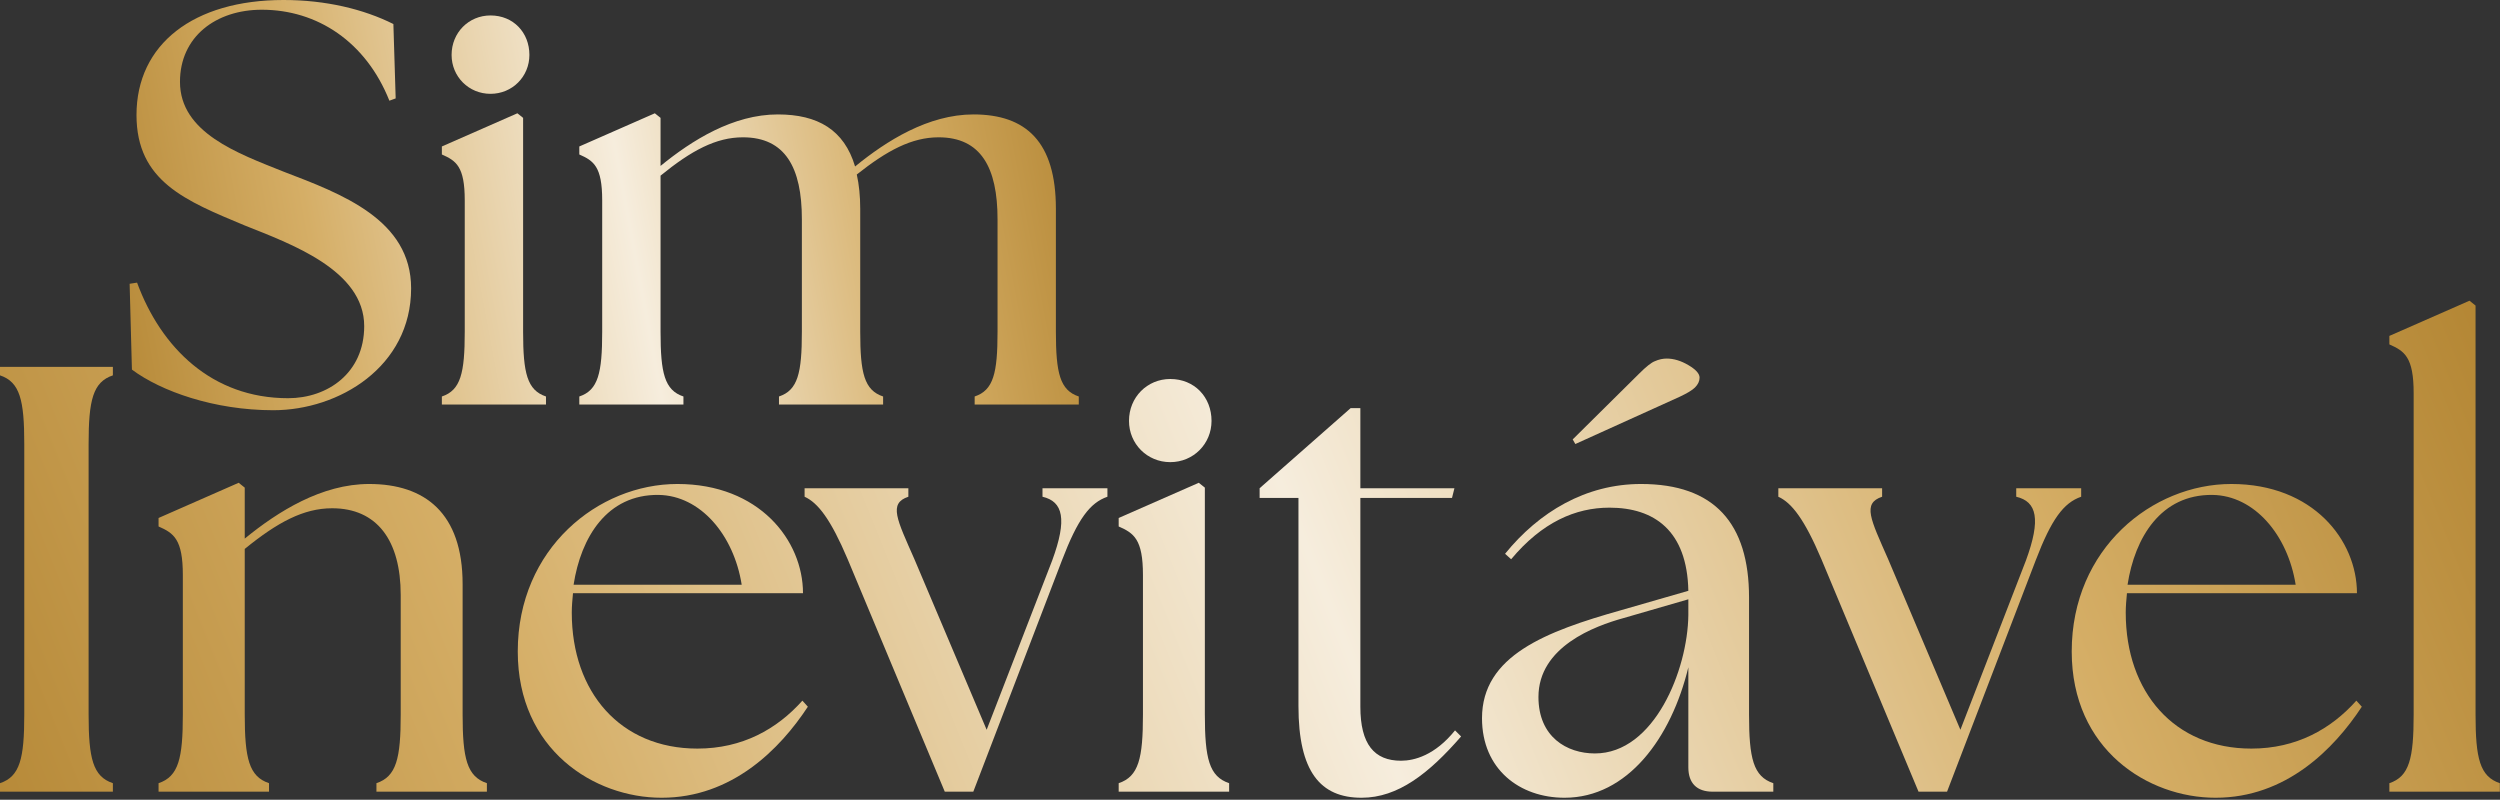 <svg xmlns="http://www.w3.org/2000/svg" width="769" height="246" viewBox="0 0 769 246" fill="none"><rect x="0" y="0" width="769" height="246" fill="#333333" stroke="none"/><path d="M84.047 126.184C65.92 126.184 49.553 120.376 40.578 113.688L39.874 87.29L42.162 86.938C49.553 107.001 65.216 122.488 88.623 122.488C100.766 122.488 112.029 114.744 112.029 100.313C112.029 83.066 89.327 74.971 75.248 69.339C57.121 61.772 41.986 55.788 41.986 35.374C41.986 13.551 59.585 0 87.215 0C100.238 0 111.853 2.816 121.005 7.392L121.709 30.27L119.773 30.974C112.557 12.847 97.598 2.992 80.527 2.992C66.448 2.992 55.361 11.263 55.361 25.166C55.361 40.829 73.136 47.165 87.215 52.797C105.166 59.66 126.46 67.579 126.46 88.698C126.46 112.808 104.286 126.184 84.047 126.184Z" fill="url(#paint0_linear_3232_2)"></path><path d="M135.917 124.424V121.96C141.724 120.024 142.956 114.744 142.956 102.073V61.596C142.956 51.213 140.317 49.453 135.917 47.517V45.053L159.147 34.846L160.907 36.254V102.073C160.907 114.744 162.139 120.024 167.947 121.96V124.424H135.917ZM138.909 16.895C138.909 10.031 144.188 4.752 150.876 4.752C157.915 4.752 162.843 10.031 162.843 16.895C162.843 23.582 157.563 28.862 150.876 28.862C144.188 28.862 138.909 23.582 138.909 16.895Z" fill="url(#paint1_linear_3232_2)"></path><path d="M178.195 124.424V121.96C184.003 120.024 185.235 114.744 185.235 102.073V61.596C185.235 51.213 182.595 49.453 178.195 47.517V45.053L201.426 34.846L203.186 36.254V51.037C212.865 43.117 225.536 35.198 239.263 35.198C251.582 35.198 259.678 39.949 263.022 51.213C272.701 43.293 285.548 35.198 299.451 35.198C315.642 35.198 324.793 43.645 324.793 64.236V102.073C324.793 114.744 326.025 120.024 331.833 121.96V124.424H299.803V121.96C305.611 120.024 306.843 114.744 306.843 102.073V67.403C306.843 51.565 301.739 42.237 288.716 42.237C280.444 42.237 272.877 46.285 263.55 53.676C264.254 56.844 264.606 60.364 264.606 64.236V102.073C264.606 114.744 265.837 120.024 271.645 121.96V124.424H239.615V121.96C245.423 120.024 246.655 114.744 246.655 102.073V67.403C246.655 51.565 241.551 42.237 228.528 42.237C220.256 42.237 212.689 46.285 203.186 54.028V102.073C203.186 114.744 204.418 120.024 210.225 121.96V124.424H178.195Z" fill="url(#paint2_linear_3232_2)"></path><path d="M0 243.521V240.907C6.16 238.854 7.467 233.254 7.467 219.813V136.554C7.467 123.113 6.16 117.513 0 115.459V112.846H34.722V115.459C28.562 117.513 27.255 123.113 27.255 136.554V219.813C27.255 233.254 28.562 238.854 34.722 240.907V243.521H0Z" fill="url(#paint3_linear_3232_2)"></path><path d="M48.774 243.521V240.907C54.934 238.854 56.241 233.254 56.241 219.813V176.877C56.241 165.863 53.441 163.996 48.774 161.942V159.329L73.416 148.502L75.282 149.995V165.676C85.55 157.275 98.991 148.875 113.551 148.875C130.726 148.875 142.3 157.835 142.3 179.677V219.813C142.3 233.254 143.607 238.854 149.767 240.907V243.521H115.792V240.907C121.952 238.854 123.259 233.254 123.259 219.813V183.037C123.259 166.236 115.978 156.342 102.164 156.342C93.39 156.342 85.363 160.636 75.282 168.849V219.813C75.282 233.254 76.589 238.854 82.749 240.907V243.521H48.774Z" fill="url(#paint4_linear_3232_2)"></path><path d="M203.506 245.388C182.784 245.388 159.263 230.64 159.263 200.398C159.263 168.663 184.091 148.875 208.359 148.875C233.561 148.875 247.002 166.236 247.002 182.477H176.251C176.064 184.53 175.877 186.397 175.877 188.451C175.877 212.906 190.811 230.267 214.52 230.267C228.334 230.267 238.974 224.293 246.815 215.519L248.495 217.386C239.908 230.453 225.16 245.388 203.506 245.388ZM176.437 179.864H228.147C225.72 164.556 215.453 152.422 202.572 152.235C186.705 152.048 178.677 165.303 176.437 179.864Z" fill="url(#paint5_linear_3232_2)"></path><path d="M260.746 172.023C255.519 159.702 251.599 154.662 247.492 152.795V150.182H279.414V152.795C273.253 154.849 275.867 159.702 281.28 172.023L303.495 224.48L323.656 172.396C328.323 159.702 327.017 154.289 320.67 152.795V150.182H340.644V152.795C335.23 154.662 331.497 159.702 326.643 172.396L299.388 243.521H290.614L260.746 172.023Z" fill="url(#paint6_linear_3232_2)"></path><path d="M344.105 243.521V240.907C350.265 238.854 351.572 233.254 351.572 219.813V176.877C351.572 165.863 348.772 163.996 344.105 161.942V159.329L368.747 148.502L370.613 149.995V219.813C370.613 233.254 371.92 238.854 378.08 240.907V243.521H344.105ZM347.279 129.46C347.279 122.18 352.879 116.58 359.973 116.58C367.44 116.58 372.667 122.18 372.667 129.46C372.667 136.554 367.066 142.154 359.973 142.154C352.879 142.154 347.279 136.554 347.279 129.46Z" fill="url(#paint7_linear_3232_2)"></path><path d="M418.82 245.388C406.126 245.388 399.406 237.36 399.406 217.199V153.169H387.458V150.182L415.46 125.54H418.447V150.182H447.382L446.635 153.169H418.447V217.386C418.447 228.96 422.74 234 430.954 234C435.061 234 441.408 232.32 447.569 224.666L449.435 226.533C439.541 237.92 430.021 245.388 418.82 245.388Z" fill="url(#paint8_linear_3232_2)"></path><path d="M526.803 243.521C521.95 243.521 519.336 240.907 519.336 236.054V205.252C514.109 226.906 500.668 245.388 481.254 245.388C467.44 245.388 455.866 236.614 455.866 220.933C455.866 201.705 475.467 194.238 498.615 187.704L519.336 181.73C518.963 163.249 508.882 156.155 495.068 156.155C484.614 156.155 474.347 160.636 464.826 172.023L462.959 170.343C473.413 157.462 487.788 148.875 504.775 148.875C527.363 148.875 538.004 161.009 538.004 183.784V219.813C538.004 233.254 539.311 238.854 545.471 240.907V243.521H526.803ZM473.227 214.399C473.227 226.72 482 231.76 490.588 231.76C508.882 231.76 519.149 205.998 519.336 189.197V184.344L499.362 190.131C490.588 192.558 473.227 198.905 473.227 214.399Z" fill="url(#paint9_linear_3232_2)"></path><path d="M560.27 172.023C555.043 159.702 551.122 154.662 547.016 152.795V150.182H578.938V152.795C572.777 154.849 575.391 159.702 580.804 172.023L603.019 224.48L623.18 172.396C627.847 159.702 626.541 154.289 620.193 152.795V150.182H640.168V152.795C634.754 154.662 631.021 159.702 626.167 172.396L598.912 243.521H590.138L560.27 172.023Z" fill="url(#paint10_linear_3232_2)"></path><path d="M681.504 245.388C660.783 245.388 637.261 230.64 637.261 200.398C637.261 168.663 662.09 148.875 686.358 148.875C711.559 148.875 725 166.236 725 182.477H654.249C654.063 184.53 653.876 186.397 653.876 188.451C653.876 212.906 668.81 230.267 692.518 230.267C706.332 230.267 716.973 224.293 724.814 215.519L726.494 217.386C717.906 230.453 703.159 245.388 681.504 245.388ZM654.436 179.864H706.146C703.719 164.556 693.452 152.422 680.571 152.235C664.703 152.048 656.676 165.303 654.436 179.864Z" fill="url(#paint11_linear_3232_2)"></path><path d="M734.971 243.521V240.907C741.132 238.854 742.439 233.254 742.439 219.813V120.873C742.439 109.859 739.638 107.992 734.971 105.939V103.325L759.613 92.498L761.48 93.992V219.813C761.48 233.254 762.787 238.854 768.947 240.907V243.521H734.971Z" fill="url(#paint12_linear_3232_2)"></path><path d="M504.187 114.944C506.344 112.787 507.962 111.507 509.04 111.102C510.253 110.563 511.466 110.293 512.68 110.293C514.837 110.293 517.061 110.967 519.352 112.315C521.644 113.663 522.79 114.944 522.79 116.157C522.79 117.236 522.318 118.247 521.375 119.19C520.566 119.999 519.015 120.943 516.724 122.021L484.573 136.58L483.764 135.165L504.187 114.944Z" fill="url(#paint13_linear_3232_2)"></path><defs><linearGradient id="paint0_linear_3232_2" x1="39.874" y1="185.23" x2="356.136" y2="126.423" gradientUnits="userSpaceOnUse"><stop stop-color="#B28431"></stop><stop offset="0.234" stop-color="#D5AE66"></stop><stop offset="0.536" stop-color="#F6EDDD"></stop><stop offset="0.797" stop-color="#D5AE66"></stop><stop offset="1" stop-color="#B28431"></stop></linearGradient><linearGradient id="paint1_linear_3232_2" x1="39.874" y1="185.23" x2="356.136" y2="126.423" gradientUnits="userSpaceOnUse"><stop stop-color="#B28431"></stop><stop offset="0.234" stop-color="#D5AE66"></stop><stop offset="0.536" stop-color="#F6EDDD"></stop><stop offset="0.797" stop-color="#D5AE66"></stop><stop offset="1" stop-color="#B28431"></stop></linearGradient><linearGradient id="paint2_linear_3232_2" x1="39.874" y1="185.23" x2="356.136" y2="126.423" gradientUnits="userSpaceOnUse"><stop stop-color="#B28431"></stop><stop offset="0.234" stop-color="#D5AE66"></stop><stop offset="0.536" stop-color="#F6EDDD"></stop><stop offset="0.797" stop-color="#D5AE66"></stop><stop offset="1" stop-color="#B28431"></stop></linearGradient><linearGradient id="paint3_linear_3232_2" x1="5.73857e-06" y1="316.931" x2="740.742" y2="17.533" gradientUnits="userSpaceOnUse"><stop stop-color="#B28431"></stop><stop offset="0.234" stop-color="#D5AE66"></stop><stop offset="0.536" stop-color="#F6EDDD"></stop><stop offset="0.797" stop-color="#D5AE66"></stop><stop offset="1" stop-color="#B28431"></stop></linearGradient><linearGradient id="paint4_linear_3232_2" x1="5.73857e-06" y1="316.931" x2="740.742" y2="17.533" gradientUnits="userSpaceOnUse"><stop stop-color="#B28431"></stop><stop offset="0.234" stop-color="#D5AE66"></stop><stop offset="0.536" stop-color="#F6EDDD"></stop><stop offset="0.797" stop-color="#D5AE66"></stop><stop offset="1" stop-color="#B28431"></stop></linearGradient><linearGradient id="paint5_linear_3232_2" x1="5.73857e-06" y1="316.931" x2="740.742" y2="17.533" gradientUnits="userSpaceOnUse"><stop stop-color="#B28431"></stop><stop offset="0.234" stop-color="#D5AE66"></stop><stop offset="0.536" stop-color="#F6EDDD"></stop><stop offset="0.797" stop-color="#D5AE66"></stop><stop offset="1" stop-color="#B28431"></stop></linearGradient><linearGradient id="paint6_linear_3232_2" x1="5.73857e-06" y1="316.931" x2="740.742" y2="17.533" gradientUnits="userSpaceOnUse"><stop stop-color="#B28431"></stop><stop offset="0.234" stop-color="#D5AE66"></stop><stop offset="0.536" stop-color="#F6EDDD"></stop><stop offset="0.797" stop-color="#D5AE66"></stop><stop offset="1" stop-color="#B28431"></stop></linearGradient><linearGradient id="paint7_linear_3232_2" x1="5.73857e-06" y1="316.931" x2="740.742" y2="17.533" gradientUnits="userSpaceOnUse"><stop stop-color="#B28431"></stop><stop offset="0.234" stop-color="#D5AE66"></stop><stop offset="0.536" stop-color="#F6EDDD"></stop><stop offset="0.797" stop-color="#D5AE66"></stop><stop offset="1" stop-color="#B28431"></stop></linearGradient><linearGradient id="paint8_linear_3232_2" x1="5.73857e-06" y1="316.931" x2="740.742" y2="17.533" gradientUnits="userSpaceOnUse"><stop stop-color="#B28431"></stop><stop offset="0.234" stop-color="#D5AE66"></stop><stop offset="0.536" stop-color="#F6EDDD"></stop><stop offset="0.797" stop-color="#D5AE66"></stop><stop offset="1" stop-color="#B28431"></stop></linearGradient><linearGradient id="paint9_linear_3232_2" x1="5.73857e-06" y1="316.931" x2="740.742" y2="17.533" gradientUnits="userSpaceOnUse"><stop stop-color="#B28431"></stop><stop offset="0.234" stop-color="#D5AE66"></stop><stop offset="0.536" stop-color="#F6EDDD"></stop><stop offset="0.797" stop-color="#D5AE66"></stop><stop offset="1" stop-color="#B28431"></stop></linearGradient><linearGradient id="paint10_linear_3232_2" x1="5.73857e-06" y1="316.931" x2="740.742" y2="17.533" gradientUnits="userSpaceOnUse"><stop stop-color="#B28431"></stop><stop offset="0.234" stop-color="#D5AE66"></stop><stop offset="0.536" stop-color="#F6EDDD"></stop><stop offset="0.797" stop-color="#D5AE66"></stop><stop offset="1" stop-color="#B28431"></stop></linearGradient><linearGradient id="paint11_linear_3232_2" x1="5.73857e-06" y1="316.931" x2="740.742" y2="17.533" gradientUnits="userSpaceOnUse"><stop stop-color="#B28431"></stop><stop offset="0.234" stop-color="#D5AE66"></stop><stop offset="0.536" stop-color="#F6EDDD"></stop><stop offset="0.797" stop-color="#D5AE66"></stop><stop offset="1" stop-color="#B28431"></stop></linearGradient><linearGradient id="paint12_linear_3232_2" x1="5.73857e-06" y1="316.931" x2="740.742" y2="17.533" gradientUnits="userSpaceOnUse"><stop stop-color="#B28431"></stop><stop offset="0.234" stop-color="#D5AE66"></stop><stop offset="0.536" stop-color="#F6EDDD"></stop><stop offset="0.797" stop-color="#D5AE66"></stop><stop offset="1" stop-color="#B28431"></stop></linearGradient><linearGradient id="paint13_linear_3232_2" x1="5.73857e-06" y1="316.931" x2="740.742" y2="17.533" gradientUnits="userSpaceOnUse"><stop stop-color="#B28431"></stop><stop offset="0.234" stop-color="#D5AE66"></stop><stop offset="0.536" stop-color="#F6EDDD"></stop><stop offset="0.797" stop-color="#D5AE66"></stop><stop offset="1" stop-color="#B28431"></stop></linearGradient></defs></svg>